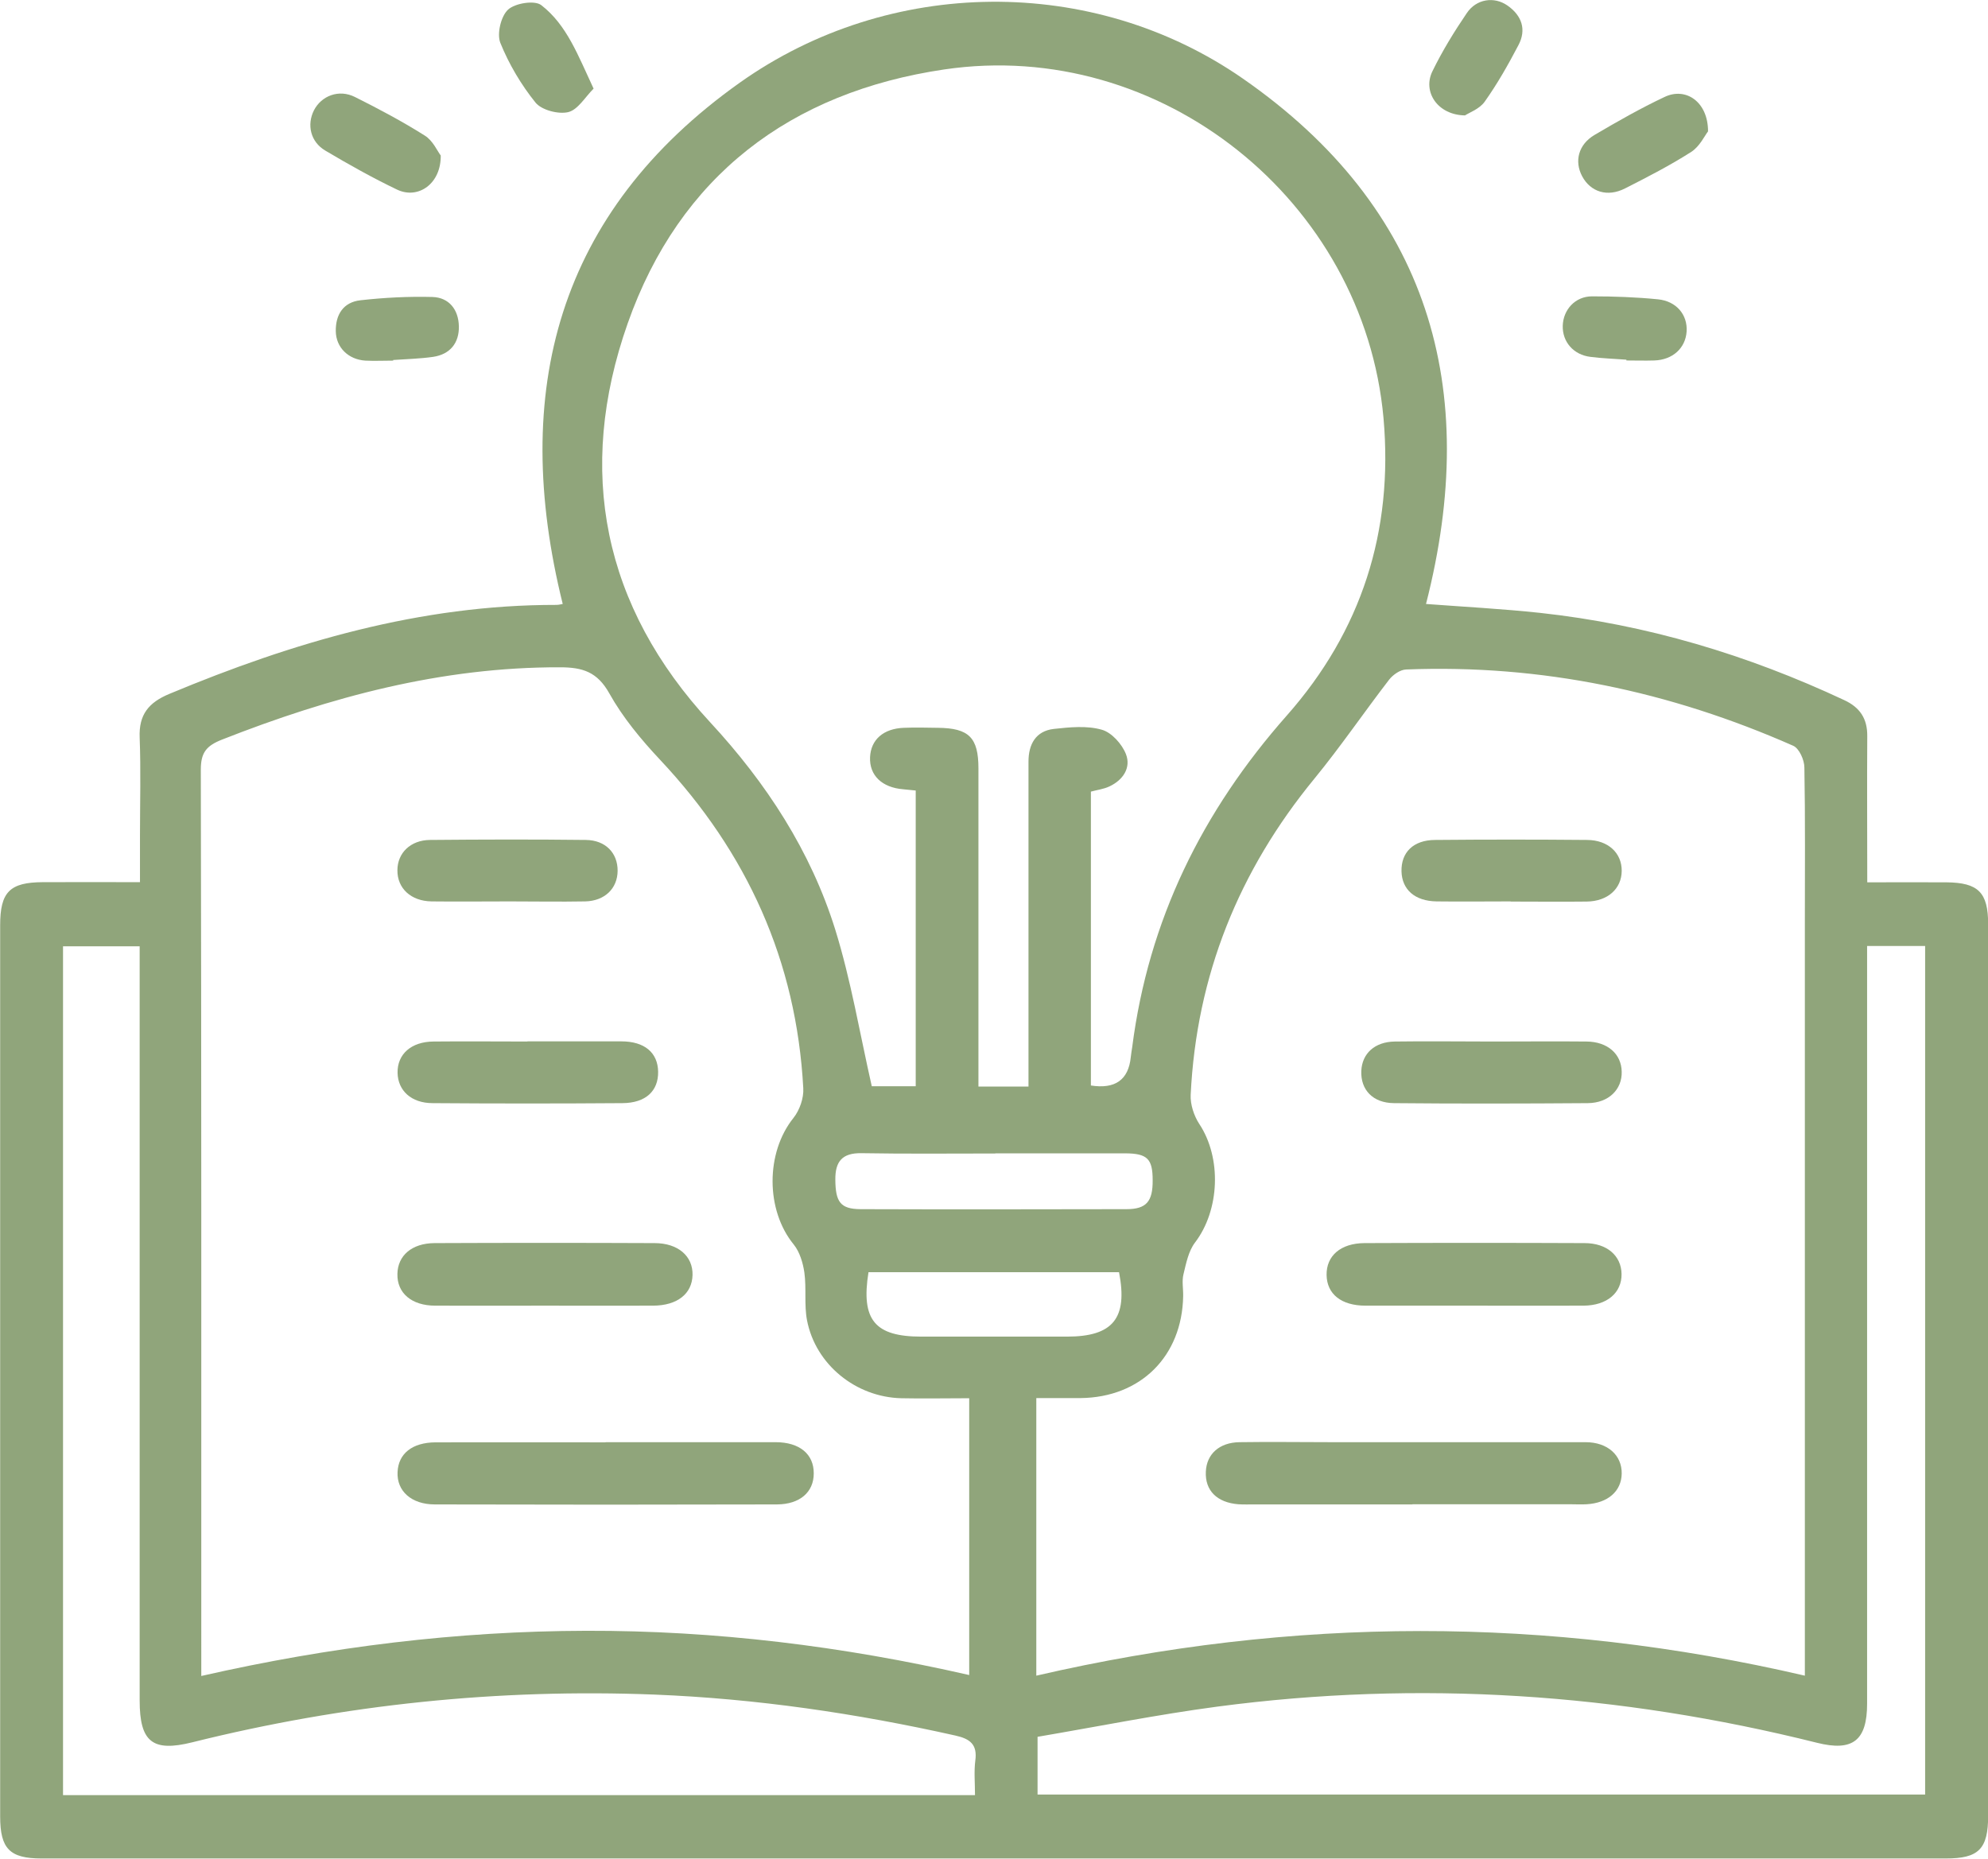 <svg xmlns="http://www.w3.org/2000/svg" id="Livello_2" data-name="Livello 2" viewBox="0 0 127.11 118.85"><defs><style>      .cls-1 {        fill: #90a57b;        stroke-width: 0px;      }    </style></defs><g id="Livello_1-2" data-name="Livello 1"><g><path class="cls-1" d="M91.17,38.62c2.39.18,4.86.31,7.3.57,6.8.74,13.26,2.68,19.45,5.58,1.01.47,1.48,1.19,1.47,2.3-.02,3.06,0,6.13,0,9.35,1.76,0,3.41-.01,5.06,0,2.04.02,2.67.64,2.67,2.69,0,18.99,0,37.98,0,56.98,0,2.15-.6,2.75-2.71,2.75-40.58,0-81.16,0-121.75,0-2.04,0-2.65-.62-2.65-2.69,0-18.99,0-37.98,0-56.98,0-2.13.61-2.75,2.73-2.76,2-.01,4,0,6.21,0,0-1.06,0-2.02,0-2.98,0-2.09.06-4.19-.02-6.27-.06-1.47.58-2.24,1.9-2.79,7.93-3.31,16.06-5.7,24.75-5.69.16,0,.32-.05.4-.06-3.37-13.58-.35-25.05,11.33-33.34,9.56-6.78,22.57-6.91,32.15-.26,11.91,8.27,15.25,19.79,11.72,33.59ZM66.26,89.42v17.73c16.39-3.79,32.7-3.82,49.14,0v-1.72c0-15.45,0-30.9,0-46.36,0-3.33.03-6.66-.03-9.99,0-.48-.33-1.22-.71-1.39-7.88-3.48-16.11-5.22-24.75-4.88-.38.01-.84.33-1.09.65-1.61,2.09-3.1,4.28-4.77,6.32-4.85,5.9-7.55,12.61-7.92,20.23-.03.61.21,1.34.55,1.86,1.44,2.17,1.31,5.51-.27,7.58-.42.55-.57,1.33-.74,2.03-.11.44-.01.93-.02,1.4-.07,3.85-2.72,6.48-6.56,6.52-.93,0-1.85,0-2.83,0ZM69.74,69.41q2.34.37,2.56-1.81c.02-.21.06-.42.09-.63,1.04-8.13,4.48-15.1,9.89-21.22,4.77-5.4,6.82-11.77,6.18-19.01-1.25-13.9-14.25-24.34-28.08-22.3-9.83,1.45-16.93,6.81-20.25,16.25-3.31,9.4-1.59,18.08,5.29,25.51,3.58,3.87,6.42,8.22,7.99,13.26,1,3.23,1.56,6.6,2.33,10h2.81v-18.91c-.31-.03-.55-.06-.8-.08-1.36-.11-2.17-.89-2.12-2.05.05-1.12.85-1.83,2.16-1.88.72-.03,1.45-.01,2.18,0,1.98.02,2.59.62,2.59,2.6,0,6.32,0,12.63,0,18.95v1.39h3.2v-1.45c0-4.31,0-8.62,0-12.93,0-2.13,0-4.27,0-6.4,0-1.1.46-1.96,1.63-2.09,1.01-.11,2.1-.22,3.05.05.63.17,1.3.92,1.55,1.56.34.87-.18,1.66-1.06,2.07-.36.17-.78.22-1.18.33v18.8ZM61.98,89.41c-1.54,0-2.95.03-4.35,0-2.91-.07-5.48-2.15-6.03-4.98-.19-.99-.03-2.05-.17-3.06-.09-.62-.3-1.32-.68-1.79-1.8-2.2-1.8-5.87-.02-8.09.4-.5.67-1.28.63-1.91-.44-8.13-3.59-15.07-9.15-20.99-1.22-1.3-2.39-2.71-3.25-4.25-.77-1.38-1.71-1.67-3.16-1.67-7.55-.02-14.66,1.89-21.62,4.63-.98.39-1.34.82-1.34,1.91.04,18.82.03,37.63.03,56.45v1.51c8.22-1.87,16.37-2.87,24.62-2.89,8.24-.02,16.38.98,24.48,2.83v-17.7ZM62.34,114.79c0-.79-.07-1.51.02-2.21.14-1.03-.33-1.39-1.27-1.6-6.34-1.42-12.74-2.36-19.24-2.62-9.99-.39-19.84.63-29.55,3.05-2.56.64-3.37-.03-3.37-2.68,0-15.53,0-31.06,0-46.6,0-.54,0-1.08,0-1.62h-4.9v54.28h58.3ZM119.38,60.5v1.58c0,15.62,0,31.24,0,46.86,0,2.35-.91,3.08-3.21,2.5-12.64-3.16-25.42-4.02-38.34-2.31-3.83.51-7.62,1.27-11.49,1.93,0,.83,0,1.42,0,2.01s0,1.15,0,1.68h56.75v-54.26h-3.71ZM63.64,73.76c-2.85,0-5.71.03-8.56-.02-1.23-.02-1.68.53-1.67,1.69.01,1.44.33,1.88,1.61,1.89,5.67.02,11.34.01,17,0,1.28,0,1.69-.49,1.68-1.85,0-1.37-.34-1.71-1.75-1.72-2.77,0-5.54,0-8.31,0ZM55.53,81.35c-.49,3.06.41,4.12,3.38,4.12,3.1,0,6.21,0,9.31,0,2.94,0,3.9-1.17,3.33-4.12h-16.02Z"></path><path class="cls-1" d="M28.18,9.93c.03,1.82-1.44,2.83-2.78,2.2-1.57-.75-3.1-1.61-4.6-2.5-.95-.56-1.19-1.65-.73-2.57.48-.94,1.6-1.37,2.62-.86,1.52.76,3.03,1.56,4.47,2.47.52.32.81,1,1.01,1.26Z"></path><path class="cls-1" d="M109.21,8.4c-.21.27-.53.96-1.07,1.31-1.36.87-2.8,1.61-4.24,2.34-1.12.57-2.2.23-2.74-.78-.51-.96-.24-2.03.79-2.64,1.46-.86,2.95-1.71,4.48-2.43,1.36-.65,2.78.31,2.78,2.2Z"></path><path class="cls-1" d="M103.99,23c-.77-.06-1.54-.08-2.3-.18-1.08-.13-1.8-.96-1.77-1.99.03-1.03.8-1.88,1.87-1.88,1.41,0,2.82.05,4.22.19,1.19.12,1.9,1,1.83,2.06-.07,1.06-.89,1.81-2.06,1.85-.6.02-1.19,0-1.79,0v-.06Z"></path><path class="cls-1" d="M93.68,7.38c-1.76-.02-2.74-1.51-2.09-2.83.63-1.29,1.39-2.53,2.2-3.72.61-.9,1.74-1.07,2.59-.48.92.64,1.24,1.54.7,2.55-.65,1.24-1.34,2.46-2.15,3.6-.33.47-.99.7-1.26.88Z"></path><path class="cls-1" d="M37.96,5.66c-.55.55-1.01,1.36-1.63,1.51-.63.15-1.7-.13-2.09-.61-.92-1.14-1.7-2.46-2.25-3.82-.23-.58.04-1.7.49-2.12.45-.42,1.71-.62,2.13-.29,1.64,1.27,2.35,3.22,3.34,5.33Z"></path><path class="cls-1" d="M25.15,23.06c-.6,0-1.2.03-1.79,0-1.09-.07-1.87-.84-1.89-1.87-.02-1.08.49-1.87,1.58-1.99,1.52-.17,3.06-.25,4.59-.21,1.09.03,1.68.83,1.7,1.88.02,1.06-.56,1.79-1.65,1.95-.84.12-1.7.14-2.55.2,0,.01,0,.03,0,.04Z"></path><path class="cls-1" d="M90.31,96.2c-3.37,0-6.74,0-10.11,0-.34,0-.68.01-1.02-.01-1.37-.11-2.14-.88-2.08-2.09.05-1.12.86-1.86,2.15-1.88,1.96-.03,3.92,0,5.88,0,5.42,0,10.83,0,16.25,0,1.41,0,2.33.84,2.31,2.01-.02,1.13-.88,1.88-2.25,1.96-.34.02-.68,0-1.02,0-3.37,0-6.74,0-10.11,0Z"></path><path class="cls-1" d="M94.22,83.49c-2.3,0-4.61,0-6.91,0-1.55,0-2.47-.74-2.49-1.96-.02-1.22.89-2.03,2.42-2.04,4.69-.02,9.38-.02,14.07,0,1.44,0,2.35.81,2.37,1.97.02,1.21-.93,2.02-2.43,2.03-2.35.01-4.69,0-7.04,0Z"></path><path class="cls-1" d="M95.44,66.6c2,0,4-.02,6,0,1.34.01,2.23.79,2.25,1.93.03,1.13-.83,2-2.17,2.01-4.13.03-8.26.04-12.39,0-1.36-.01-2.14-.86-2.09-2.06.05-1.12.86-1.86,2.14-1.88,2.09-.03,4.17,0,6.26,0Z"></path><path class="cls-1" d="M96.59,57.64c-1.58,0-3.16.02-4.74,0-1.38-.02-2.21-.75-2.24-1.92-.03-1.21.75-2,2.14-2.01,3.24-.03,6.49-.03,9.73,0,1.35.01,2.22.84,2.21,1.98-.01,1.14-.89,1.94-2.23,1.96-1.62.02-3.24,0-4.87,0Z"></path><path class="cls-1" d="M38.71,92.22c3.63,0,7.25,0,10.88,0,1.54,0,2.45.77,2.44,2,0,1.19-.88,1.97-2.35,1.98-7.29.02-14.59.02-21.88,0-1.51,0-2.44-.87-2.38-2.07.05-1.18.94-1.89,2.42-1.9,3.63-.01,7.25,0,10.88,0Z"></path><path class="cls-1" d="M34.87,83.49c-2.35,0-4.69.01-7.04,0-1.52,0-2.45-.81-2.42-2.03.02-1.17.92-1.96,2.37-1.97,4.69-.02,9.38-.02,14.07,0,1.51,0,2.46.84,2.43,2.04-.03,1.2-.97,1.95-2.51,1.96-2.3.01-4.61,0-6.91,0Z"></path><path class="cls-1" d="M33.72,66.59c2,0,4,0,6.01,0,1.48,0,2.33.72,2.35,1.94.02,1.23-.79,2-2.28,2.01-4.05.03-8.09.03-12.14,0-1.37,0-2.22-.81-2.24-1.94-.02-1.19.87-1.99,2.3-2,2-.02,4,0,6.01,0Z"></path><path class="cls-1" d="M32.57,57.64c-1.66,0-3.32.02-4.98,0-1.32-.02-2.19-.84-2.18-1.99,0-1.1.83-1.93,2.09-1.94,3.32-.03,6.63-.04,9.95,0,1.27.01,2.05.84,2.04,1.98-.01,1.12-.82,1.92-2.07,1.95-1.62.03-3.23,0-4.85,0Z"></path></g></g></svg>